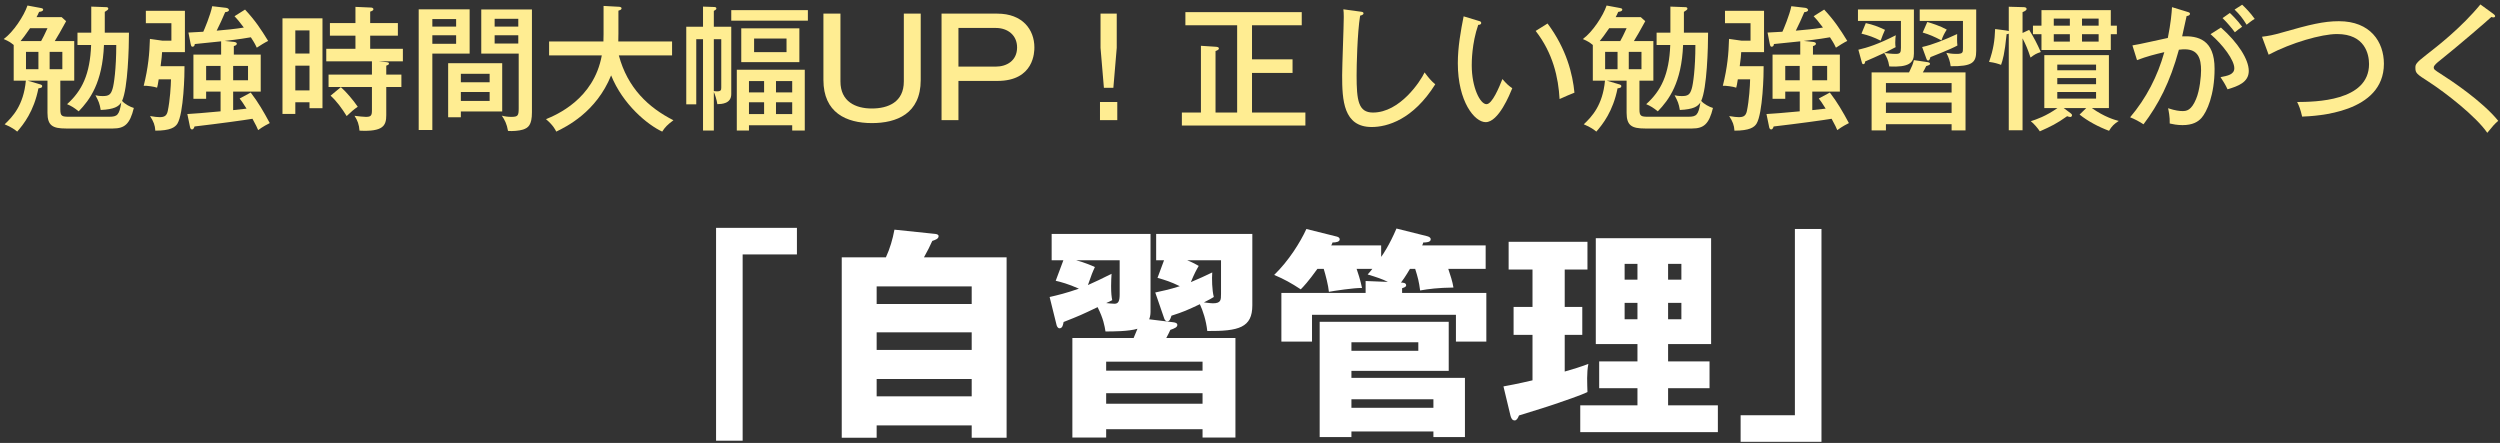 <svg width="333" height="59" viewBox="0 0 333 59" fill="none" xmlns="http://www.w3.org/2000/svg">
<rect x="0" y="0" width="333" height="59" fill="#333333" stroke="none"/>
<path d="M12.138 5.992C11.994 9.898 10.932 12.076 8.934 13.876C9.528 14.128 9.87 14.344 10.482 14.83C11.958 13.3 13.65 11.032 13.848 5.992H15.486C15.486 9.142 15.18 11.23 15 11.806C14.766 12.616 14.478 12.796 13.686 12.796C13.218 12.796 12.948 12.742 12.714 12.688C13.146 13.498 13.272 13.804 13.416 14.65C15.216 14.56 15.792 14.2 16.152 13.642C15.9 15.334 15.612 15.55 14.55 15.55H9.24C8.268 15.55 8.034 15.496 8.034 14.578V10.744H9.888V5.47H7.296C7.854 4.552 7.944 4.39 8.808 2.824L8.214 2.284H4.866C4.992 2.068 5.046 1.942 5.208 1.582C5.334 1.564 5.748 1.528 5.748 1.276C5.748 1.204 5.73 1.114 5.406 1.06L3.66 0.736C3.192 2.122 1.77 4.282 0.492 5.2C1.194 5.506 1.374 5.632 1.824 5.992V10.744H3.444C3.138 14.038 1.68 15.55 0.618 16.558C1.59 16.954 2.04 17.332 2.292 17.53C3.138 16.558 4.506 14.848 5.118 11.77C5.46 11.716 5.622 11.68 5.622 11.464C5.622 11.392 5.568 11.302 5.388 11.248L3.678 10.744H6.324V15.028C6.324 16.72 7.008 17.116 8.772 17.116H15.054C16.584 17.116 17.304 16.54 17.826 14.38C17.358 14.254 16.62 13.858 16.26 13.444C17.034 11.752 17.178 6.334 17.178 4.354H13.956V1.582C14.262 1.384 14.424 1.294 14.424 1.168C14.424 0.952 14.226 0.952 14.118 0.952L12.156 0.88V4.354H10.32V5.992H12.138ZM3.462 9.214V6.91H5.118V9.214H3.462ZM2.742 5.47C2.994 5.164 3.408 4.642 4.002 3.76H6.324C5.856 4.768 5.802 4.876 5.478 5.47H2.742ZM8.304 6.91V9.214H6.612V6.91H8.304Z" fill="#FFED92"/>
<path d="M29.922 5.452C31.866 5.236 32.892 5.056 33.414 4.966C33.954 5.794 34.08 6.082 34.206 6.352C34.548 6.118 35.358 5.614 35.718 5.452C34.71 3.814 33.99 2.734 32.64 1.276L31.236 2.158C31.542 2.482 31.866 2.842 32.478 3.67C31.542 3.832 29.832 4.012 28.86 4.084C29.418 2.932 29.49 2.806 29.994 1.618C30.192 1.6 30.498 1.546 30.498 1.33C30.498 1.258 30.408 1.078 30.12 1.042L28.266 0.826C28.032 2.014 27.204 3.958 27.078 4.228C26.718 4.246 26.304 4.282 25.098 4.336L25.404 5.902C25.44 6.046 25.476 6.226 25.638 6.226C25.836 6.226 25.944 6.064 25.944 5.866C26.448 5.812 28.896 5.56 29.454 5.506V7.27H25.764V13.156H27.456V12.202H29.382V14.83C26.646 15.082 26.34 15.1 24.954 15.19L25.314 16.936C25.332 17.062 25.422 17.242 25.566 17.242C25.8 17.242 25.872 16.954 25.908 16.846C29.184 16.468 32.55 16 33.63 15.82C34.116 16.702 34.26 17.026 34.386 17.332C35.034 16.846 35.682 16.522 35.934 16.396C35.124 14.884 34.368 13.588 33.396 12.328L31.92 13.12C32.154 13.426 32.388 13.732 32.838 14.47C32.262 14.542 32.118 14.56 31.056 14.668V12.202H34.728V7.27H31.146V6.136C31.434 6.064 31.542 5.956 31.542 5.812C31.542 5.632 31.254 5.596 31.146 5.578L29.922 5.452ZM29.382 8.782V10.69H27.456V8.782H29.382ZM33.036 8.782V10.69H31.056V8.782H33.036ZM21.39 8.818C21.534 7.738 21.57 7.396 21.588 6.946H24.63V1.438H19.428V3.094H22.83V5.416H21.624L19.968 5.182C19.914 7.108 19.752 8.998 19.14 11.428C19.482 11.392 20.58 11.536 20.922 11.68C20.994 11.392 21.03 11.302 21.138 10.564H22.776C22.758 11.428 22.65 13.354 22.344 14.794C22.2 15.46 21.858 15.604 21.264 15.604C20.958 15.604 20.652 15.568 19.986 15.46C20.454 16.18 20.652 16.684 20.688 17.404C22.704 17.404 23.316 16.954 23.622 16.486C24.468 15.118 24.594 9.772 24.576 8.818H21.39Z" fill="#FFED92"/>
<path d="M37.626 2.446V15.172H39.336V13.624H41.226V14.416H42.954V2.446H37.626ZM39.336 7.126V4.048H41.226V7.126H39.336ZM41.226 8.746V12.04H39.336V8.746H41.226ZM50.442 8.17H53.664V6.496H49.308V4.75H52.998V3.076H49.308V1.546C49.524 1.492 49.74 1.384 49.74 1.24C49.74 1.042 49.506 1.006 49.416 1.006L47.346 0.916V3.076H43.944V4.75H47.346V6.496H43.458V8.17H49.542V9.934H43.764V11.59H49.542V14.704C49.542 15.406 49.398 15.568 48.732 15.568C48.606 15.568 47.616 15.496 47.22 15.424C47.616 16.018 47.832 16.594 47.886 17.404C51.054 17.566 51.45 16.72 51.45 15.352V11.59H53.466V9.934H51.45V8.746C51.612 8.692 51.81 8.62 51.81 8.476C51.81 8.296 51.612 8.296 51.486 8.278L50.442 8.17ZM44.034 12.742C44.88 13.516 45.564 14.47 46.176 15.46C46.824 14.848 47.058 14.632 47.652 14.218C47.058 13.336 46.068 12.184 45.402 11.608L44.034 12.742Z" fill="#FFED92"/>
<path d="M55.77 1.24V17.314H57.588V7.144H62.556V1.24H55.77ZM57.588 3.544V2.536H60.756V3.544H57.588ZM60.756 4.696V5.83H57.588V4.696H60.756ZM64.104 1.258V7.144H69.09V14.416C69.09 15.388 69 15.568 68.118 15.568C67.686 15.568 67.254 15.514 66.84 15.406C67.236 15.982 67.506 16.504 67.668 17.44C68.244 17.494 69.162 17.422 69.666 17.26C70.35 17.026 70.854 16.684 70.854 14.956V1.258H64.104ZM65.886 3.544V2.5H69.036V3.544H65.886ZM69.036 4.696V5.794H65.886V4.696H69.036ZM66.894 8.422H59.694V15.622H61.386V14.848H66.894V8.422ZM61.386 10.96V9.826H65.22V10.96H61.386ZM65.22 12.256V13.444H61.386V12.256H65.22Z" fill="#FFED92"/>
<path d="M80.16 7.378C79.098 13.228 74.076 15.316 72.726 15.874C73.68 16.684 73.95 17.242 74.094 17.53C75.426 16.882 79.422 14.938 81.402 10.042C82.968 13.93 86.262 16.63 88.206 17.53C88.584 16.936 88.926 16.594 89.7 16.018C86.37 14.326 83.598 11.734 82.428 7.378H89.52V5.524H82.356C82.374 5.074 82.374 4.948 82.374 4.444V1.42C82.536 1.366 82.788 1.312 82.788 1.114C82.788 0.916 82.518 0.898 82.374 0.898L80.394 0.79V4.552C80.394 5.056 80.394 5.182 80.376 5.524H73.14V7.378H80.16Z" fill="#FFED92"/>
<path d="M105.522 16.684V17.386H107.196V9.286H98.142V17.386H99.762V16.684H105.522ZM103.362 12.31V10.798H105.522V12.31H103.362ZM105.522 13.624V15.19H103.362V13.624H105.522ZM99.762 15.19V13.624H101.778V15.19H99.762ZM99.762 12.31V10.798H101.778V12.31H99.762ZM95.082 3.562V1.456C95.28 1.348 95.424 1.258 95.424 1.132C95.424 1.006 95.316 0.934 95.154 0.934L93.642 0.88V3.562H91.41V13.894H92.742V5.218H93.642V17.386H95.082V12.256C95.208 12.49 95.478 13.318 95.55 13.876C96.126 13.858 97.404 13.822 97.404 12.526V3.562H95.082ZM96.072 5.218V11.662C96.072 11.986 96.072 12.274 95.082 12.13V5.218H96.072ZM98.736 3.778V8.278H106.476V3.778H98.736ZM104.766 5.128V6.946H100.446V5.128H104.766ZM97.404 1.348V2.752H107.61V1.348H97.404Z" fill="#FFED92"/>
<path d="M109.68 1.816V10.654C109.68 14.992 112.704 16.396 116.142 16.396C119.4 16.396 122.64 15.172 122.64 10.654V1.816H120.39V10.852C120.39 13.588 118.32 14.452 116.124 14.452C113.964 14.452 111.948 13.534 111.948 10.852V1.816H109.68Z" fill="#FFED92"/>
<path d="M125.414 1.816V16H127.664V10.78H132.848C137.78 10.78 137.78 6.856 137.78 6.316C137.78 3.94 136.196 1.816 132.848 1.816H125.414ZM132.65 3.724C134.216 3.724 135.476 4.678 135.476 6.316C135.476 8.098 134.072 8.872 132.65 8.872H127.664V3.724H132.65Z" fill="#FFED92"/>
<path d="M148.75 1.816H146.59V6.37L147.04 11.698H148.3L148.75 6.37V1.816ZM148.822 13.588H146.518V16H148.822V13.588Z" fill="#FFED92"/>
<path d="M166.768 14.992V9.718H172.168V7.9H166.768V3.364H173.392V1.618H157.894V3.364H164.788V14.992H161.908V6.802C162.142 6.712 162.358 6.622 162.358 6.46C162.358 6.244 162.07 6.244 161.908 6.226L159.964 6.1V14.992H157.426V16.72H173.878V14.992H166.768Z" fill="#FFED92"/>
<path d="M178.936 1.24C178.972 1.546 178.99 1.744 178.99 2.266C178.99 3.382 178.774 8.8 178.774 10.024C178.774 13.336 178.936 16.918 182.716 16.918C184.768 16.918 188.224 15.946 191.176 11.23C190.6 10.744 190.294 10.366 189.754 9.646C189.214 10.816 186.478 14.992 182.878 14.992C180.934 14.992 180.7 13.39 180.7 10.042C180.7 8.764 180.79 4.426 181.168 2.086C181.348 2.05 181.618 1.96 181.618 1.78C181.618 1.6 181.456 1.582 181.186 1.546L178.936 1.24Z" fill="#FFED92"/>
<path d="M194.956 2.176C194.578 4.084 194.182 6.244 194.182 8.422C194.182 13.534 196.414 16.27 197.89 16.27C199.618 16.27 201.112 12.544 201.436 11.752C200.932 11.41 200.626 11.122 200.122 10.528C199.708 11.572 198.772 13.876 197.998 13.876C197.152 13.876 196.036 11.644 196.036 8.71C196.036 8.278 196.036 5.794 196.9 3.31C197.062 3.31 197.296 3.274 197.296 3.058C197.296 2.878 197.17 2.842 196.918 2.77L194.956 2.176ZM204.55 4.12C206.872 7.108 207.574 10.348 207.736 13.192C208.222 12.976 209.428 12.436 209.716 12.346C209.482 9.898 208.672 6.532 206.134 3.13L204.55 4.12Z" fill="#FFED92"/>
<path d="M222.478 5.992C222.334 9.898 221.272 12.076 219.274 13.876C219.868 14.128 220.21 14.344 220.822 14.83C222.298 13.3 223.99 11.032 224.188 5.992H225.826C225.826 9.142 225.52 11.23 225.34 11.806C225.106 12.616 224.818 12.796 224.026 12.796C223.558 12.796 223.288 12.742 223.054 12.688C223.486 13.498 223.612 13.804 223.756 14.65C225.556 14.56 226.132 14.2 226.492 13.642C226.24 15.334 225.952 15.55 224.89 15.55H219.58C218.608 15.55 218.374 15.496 218.374 14.578V10.744H220.228V5.47H217.636C218.194 4.552 218.284 4.39 219.148 2.824L218.554 2.284H215.206C215.332 2.068 215.386 1.942 215.548 1.582C215.674 1.564 216.088 1.528 216.088 1.276C216.088 1.204 216.07 1.114 215.746 1.06L214 0.736C213.532 2.122 212.11 4.282 210.832 5.2C211.534 5.506 211.714 5.632 212.164 5.992V10.744H213.784C213.478 14.038 212.02 15.55 210.958 16.558C211.93 16.954 212.38 17.332 212.632 17.53C213.478 16.558 214.846 14.848 215.458 11.77C215.8 11.716 215.962 11.68 215.962 11.464C215.962 11.392 215.908 11.302 215.728 11.248L214.018 10.744H216.664V15.028C216.664 16.72 217.348 17.116 219.112 17.116H225.394C226.924 17.116 227.644 16.54 228.166 14.38C227.698 14.254 226.96 13.858 226.6 13.444C227.374 11.752 227.518 6.334 227.518 4.354H224.296V1.582C224.602 1.384 224.764 1.294 224.764 1.168C224.764 0.952 224.566 0.952 224.458 0.952L222.496 0.88V4.354H220.66V5.992H222.478ZM213.802 9.214V6.91H215.458V9.214H213.802ZM213.082 5.47C213.334 5.164 213.748 4.642 214.342 3.76H216.664C216.196 4.768 216.142 4.876 215.818 5.47H213.082ZM218.644 6.91V9.214H216.952V6.91H218.644Z" fill="#FFED92"/>
<path d="M240.262 5.452C242.206 5.236 243.232 5.056 243.754 4.966C244.294 5.794 244.42 6.082 244.546 6.352C244.888 6.118 245.698 5.614 246.058 5.452C245.05 3.814 244.33 2.734 242.98 1.276L241.576 2.158C241.882 2.482 242.206 2.842 242.818 3.67C241.882 3.832 240.172 4.012 239.2 4.084C239.758 2.932 239.83 2.806 240.334 1.618C240.532 1.6 240.838 1.546 240.838 1.33C240.838 1.258 240.748 1.078 240.46 1.042L238.606 0.826C238.372 2.014 237.544 3.958 237.418 4.228C237.058 4.246 236.644 4.282 235.438 4.336L235.744 5.902C235.78 6.046 235.816 6.226 235.978 6.226C236.176 6.226 236.284 6.064 236.284 5.866C236.788 5.812 239.236 5.56 239.794 5.506V7.27H236.104V13.156H237.796V12.202H239.722V14.83C236.986 15.082 236.68 15.1 235.294 15.19L235.654 16.936C235.672 17.062 235.762 17.242 235.906 17.242C236.14 17.242 236.212 16.954 236.248 16.846C239.524 16.468 242.89 16 243.97 15.82C244.456 16.702 244.6 17.026 244.726 17.332C245.374 16.846 246.022 16.522 246.274 16.396C245.464 14.884 244.708 13.588 243.736 12.328L242.26 13.12C242.494 13.426 242.728 13.732 243.178 14.47C242.602 14.542 242.458 14.56 241.396 14.668V12.202H245.068V7.27H241.486V6.136C241.774 6.064 241.882 5.956 241.882 5.812C241.882 5.632 241.594 5.596 241.486 5.578L240.262 5.452ZM239.722 8.782V10.69H237.796V8.782H239.722ZM243.376 8.782V10.69H241.396V8.782H243.376ZM231.73 8.818C231.874 7.738 231.91 7.396 231.928 6.946H234.97V1.438H229.768V3.094H233.17V5.416H231.964L230.308 5.182C230.254 7.108 230.092 8.998 229.48 11.428C229.822 11.392 230.92 11.536 231.262 11.68C231.334 11.392 231.37 11.302 231.478 10.564H233.116C233.098 11.428 232.99 13.354 232.684 14.794C232.54 15.46 232.198 15.604 231.604 15.604C231.298 15.604 230.992 15.568 230.326 15.46C230.794 16.18 230.992 16.684 231.028 17.404C233.044 17.404 233.656 16.954 233.962 16.486C234.808 15.118 234.934 9.772 234.916 8.818H231.73Z" fill="#FFED92"/>
<path d="M254.932 8.008C254.77 8.62 254.716 8.746 254.284 9.646H249.298V17.368H251.206V16.54H259.954V17.368H261.808V9.646H256.12C256.318 9.304 256.39 9.178 256.57 8.8C257.002 8.674 257.074 8.62 257.074 8.494C257.074 8.332 256.858 8.296 256.768 8.278L254.932 8.008ZM251.206 15.046V13.66H259.954V15.046H251.206ZM251.206 12.328V11.068H259.954V12.328H251.206ZM248.002 8.332C248.038 8.458 248.074 8.548 248.182 8.548C248.416 8.548 248.434 8.296 248.434 8.188C248.92 7.972 250.234 7.414 250.972 7.054C251.278 7.54 251.512 7.954 251.656 8.854C254.248 8.98 254.932 8.386 254.932 7.144V1.258H247.48V2.788H253.204V6.37C253.204 7.036 253.096 7.18 252.484 7.18C251.908 7.18 251.296 7.09 250.99 7.054C251.242 6.928 251.584 6.748 252.502 6.28C252.466 6.118 252.448 6.028 252.448 5.686C252.448 5.218 252.484 4.93 252.52 4.696C250.18 5.884 248.776 6.334 247.534 6.622L248.002 8.332ZM247.948 4.48C248.974 4.732 249.55 4.948 250.504 5.416C250.666 4.912 250.936 4.3 251.08 3.976C250.09 3.508 249.55 3.31 248.524 3.076L247.948 4.48ZM255.706 1.258V2.788H261.466V6.406C261.466 7 261.466 7.18 260.584 7.18C259.936 7.18 259.558 7.09 259.252 7.036C259.558 7.612 259.756 8.206 259.828 8.818C262.726 8.854 263.23 8.332 263.23 6.784V1.258H255.706ZM256.102 4.336C257.02 4.606 257.596 4.858 258.604 5.38C258.802 4.786 258.964 4.498 259.306 3.94C258.442 3.454 257.254 3.076 256.714 2.932L256.102 4.336ZM256.588 7.792C256.624 7.9 256.678 8.062 256.822 8.062C257.02 8.062 257.092 7.756 257.128 7.612C257.488 7.468 259.81 6.568 260.728 6.064C260.656 5.56 260.692 4.876 260.692 4.534C259.018 5.308 257.434 5.956 256.03 6.262L256.588 7.792Z" fill="#FFED92"/>
<path d="M281.158 3.418V1.348H271.924V3.418H270.79V4.552H271.924V6.658H281.158V4.552H281.968V3.418H281.158ZM273.562 3.418V2.482H275.704V3.418H273.562ZM275.704 4.552V5.542H273.562V4.552H275.704ZM277.324 3.418V2.482H279.538V3.418H277.324ZM279.538 4.552V5.542H277.324V4.552H279.538ZM277 15.262C278.098 16.144 279.556 16.918 280.924 17.422C281.284 16.81 281.608 16.504 282.22 16.108C281.716 15.982 280.348 15.604 278.638 14.398H280.906V7.342H272.302V14.398H274.048C272.518 15.478 271.24 15.91 270.502 16.144C270.952 16.504 271.402 17.044 271.708 17.494C273.202 16.828 273.922 16.486 275.344 15.478C275.452 15.514 275.632 15.586 275.758 15.586C275.884 15.586 275.992 15.478 275.992 15.37C275.992 15.262 275.956 15.19 275.83 15.1L274.894 14.398H277.882L277 15.262ZM279.196 10.402V11.212H274.03V10.402H279.196ZM274.03 9.358V8.602H279.196V9.358H274.03ZM279.196 12.256V13.138H274.03V12.256H279.196ZM267.568 4.138C267.496 4.12 267.406 4.084 267.136 4.048L265.75 3.868C265.696 5.362 265.534 6.568 264.94 8.242C265.714 8.35 266.092 8.476 266.542 8.638C266.758 8.026 267.028 7.162 267.28 4.552C267.406 4.552 267.46 4.534 267.568 4.48V17.35H269.404V5.11C269.8 5.866 270.106 6.568 270.466 7.666C271.042 7.234 271.204 7.144 271.834 6.928C271.366 5.884 270.952 5.056 270.286 3.976L269.404 4.39V1.618C269.728 1.492 269.944 1.348 269.944 1.204C269.944 0.97 269.674 0.952 269.53 0.952L267.568 0.898V4.138Z" fill="#FFED92"/>
<path d="M289.312 0.952C289.258 1.816 289.15 3.076 288.754 5.056C288.07 5.182 284.794 5.956 284.038 6.046L284.65 8.008C286.036 7.486 286.99 7.252 288.286 6.946C287.404 10.132 285.874 13.102 283.732 15.622C284.326 15.856 284.974 16.198 285.514 16.558C287.494 13.93 289.042 10.996 290.23 6.622C290.626 6.568 290.896 6.568 291.004 6.568C292.804 6.568 293.182 7.81 293.182 9.376C293.182 10.132 293.02 12.004 292.516 13.192C291.886 14.704 291.256 14.794 290.716 14.794C290.338 14.794 289.762 14.74 288.79 14.416C288.862 14.74 289.042 15.622 289.006 16.45C289.384 16.54 290.014 16.666 290.698 16.666C292.084 16.666 292.786 16.216 293.236 15.712C293.956 14.902 294.982 12.652 294.982 9.16C294.982 5.254 292.768 4.75 290.662 4.84C291.094 2.878 291.148 2.662 291.256 2.14C291.598 2.104 291.706 1.96 291.706 1.834C291.706 1.69 291.562 1.636 291.364 1.582L289.312 0.952ZM296.044 2.41C296.602 2.95 297.304 3.778 297.682 4.3C298.186 3.886 298.24 3.85 298.654 3.562C297.988 2.644 297.196 1.888 297.016 1.726L296.044 2.41ZM294.442 4.552C296.098 5.974 297.61 8.008 297.61 9.088C297.61 9.934 296.71 10.096 295.774 10.276C296.062 10.69 296.476 11.374 296.71 11.896C298.078 11.482 299.536 10.978 299.536 9.448C299.536 7.918 298.096 5.668 295.828 3.67L294.442 4.552ZM297.646 1.276C298.33 1.942 298.708 2.41 299.248 3.292C299.608 3.022 299.878 2.77 300.328 2.518C299.77 1.726 299.104 1.042 298.654 0.628L297.646 1.276Z" fill="#FFED92"/>
<path d="M302.182 7.288C305.206 5.686 309.238 4.534 311.29 4.534C315.034 4.534 315.556 7.252 315.556 8.53C315.556 13.516 308.32 13.57 305.98 13.588C306.232 14.092 306.412 14.524 306.646 15.532C308.518 15.46 317.536 15.046 317.536 8.494C317.536 5.578 315.736 2.824 311.542 2.824C309.508 2.824 307.672 3.274 304.018 4.318C302.776 4.678 302.164 4.786 301.3 4.894L302.182 7.288Z" fill="#FFED92"/>
<path d="M330.388 0.592C327.886 3.652 324.646 6.172 323.206 7.288C321.73 8.422 321.73 8.62 321.73 9.034C321.73 9.736 321.892 9.862 323.494 10.888C325.798 12.382 329.83 15.532 331.306 17.692C332.116 16.702 332.206 16.594 332.764 16.09C330.586 13.426 326.464 10.708 325.114 9.844C324.268 9.304 324.178 9.25 324.178 8.962C324.178 8.71 324.664 8.314 324.988 8.062C327.49 6.064 331.288 2.788 331.846 2.266C331.918 2.284 332.044 2.32 332.134 2.32C332.314 2.32 332.35 2.194 332.35 2.14C332.35 2.05 332.224 1.924 332.098 1.834L330.388 0.592Z" fill="#FFED92"/>
<path d="M95.38 58.7H98.92V33.89H106.15V30.35H95.38V58.7Z" fill="white"/>
<path d="M123.07 34.28C123.61 33.29 123.82 32.9 124.18 32.09C124.54 31.97 125.02 31.82 125.02 31.46C125.02 31.25 124.81 31.19 124.6 31.16L119.14 30.59C118.9 31.88 118.54 33.11 118 34.28H112.12V58.31H116.77V56.66H129.43V58.31H134.08V34.28H123.07ZM129.43 46.61H116.77V44.27H129.43V46.61ZM116.77 38.15H129.43V40.49H116.77V38.15ZM129.43 52.79H116.77V50.48H129.43V52.79Z" fill="white"/>
<path d="M140.74 43.31C140.77 43.43 140.89 43.73 141.13 43.73C141.55 43.73 141.61 43.19 141.67 42.89C143.8 42.05 144.07 41.93 146.2 40.91C146.98 42.47 147.13 43.4 147.25 44.15C148.21 44.15 150.34 44.15 151.51 43.79C151.42 44.03 151.15 44.69 151 45.02H142.84V58.28H147.34V57.17H160.18V58.28H164.56V45.02H155.35C155.56 44.63 155.77 44.21 155.89 43.94C156.49 43.73 156.82 43.58 156.82 43.28C156.82 43.01 156.49 42.95 156.25 42.92L153.07 42.53C153.16 42.29 153.25 41.99 153.25 41.54V31.16H140.08V34.67H141.64L140.62 37.4C141.28 37.55 142.3 37.82 143.71 38.45C142 39.05 140.86 39.32 139.81 39.56L140.74 43.31ZM147.34 53.78V52.37H160.18V53.78H147.34ZM147.34 49.37V48.17H160.18V49.37H147.34ZM155.05 42.35C155.11 42.56 155.23 42.8 155.5 42.8C155.77 42.8 155.89 42.53 156.04 42.05C157.63 41.54 158.11 41.33 159.82 40.52C160.21 41.33 160.66 42.68 160.81 44.09C165.01 44.12 166.81 43.64 166.81 40.67V31.16H154V34.67H155.05L154.18 37.01C155.23 37.31 155.98 37.55 157.15 38.12C155.77 38.57 154.69 38.78 153.88 38.96L155.05 42.35ZM149.14 34.67V39.2C149.14 40.07 148.99 40.46 148.45 40.46C148.33 40.46 147.49 40.4 147.34 40.37C147.61 40.25 147.94 40.1 148.15 39.98C148.06 39.56 148 39.08 148 38.09C148 37.43 148.03 36.92 148.06 36.47C146.77 37.13 145.9 37.52 144.91 37.97C145.45 36.44 145.48 36.35 145.84 35.57C145.45 35.39 144.49 34.97 143.35 34.67H149.14ZM162.64 39.14C162.64 39.95 162.64 40.4 161.56 40.4C161.44 40.4 161.05 40.37 160.36 40.28C161.17 39.86 161.29 39.8 161.68 39.56C161.44 38.66 161.41 37.1 161.47 36.29C160.51 36.77 159.79 37.07 158.62 37.58C159.1 36.41 159.34 35.99 159.67 35.42C159.25 35.18 159.01 35.03 158.14 34.67H162.64V39.14Z" fill="white"/>
<path d="M190.93 57.47V58.22H195.13V50.33H180.01V49.4H192.97V42.86H175.78V58.22H180.01V57.47H190.93ZM188.5 35.81C188.86 36.95 189.01 37.52 189.16 38.69C190.33 38.48 191.56 38.33 193.6 38.3C193.48 37.52 193.18 36.62 192.91 35.81H197.89V32.69H189.43C189.49 32.57 189.55 32.45 189.58 32.3C189.97 32.3 190.57 32.27 190.57 31.88C190.57 31.61 190.3 31.52 190.09 31.46L186.01 30.44C185.08 32.63 184.18 33.95 183.97 34.22V32.69H177.31C177.37 32.6 177.46 32.45 177.49 32.3C177.97 32.3 178.45 32.21 178.45 31.88C178.45 31.7 178.3 31.58 178.09 31.52L174.01 30.5C173.2 32.27 171.67 34.73 169.72 36.62C171.07 37.19 172.03 37.73 173.26 38.54C173.62 38.18 174.25 37.52 175.48 35.81H176.32C176.59 36.71 176.92 37.97 177.01 38.87C177.64 38.75 180.37 38.33 181.42 38.36C181.21 37.28 180.82 36.17 180.7 35.81H182.8C182.59 36.08 182.47 36.23 182.17 36.56C183.37 36.92 184.09 37.16 184.87 37.55L181.9 37.43V39.02H170.68V45.5H174.76V41.93H193.93V45.5H197.98V39.02H186.76V38.39C187 38.3 187.3 38.24 187.3 38C187.3 37.67 186.88 37.64 186.61 37.64C186.82 37.37 187.15 36.92 187.81 35.81H188.5ZM180.01 54.32V53.18H190.93V54.32H180.01ZM188.92 46.73H180.01V45.59H188.92V46.73Z" fill="white"/>
<path d="M222.19 53.99V51.71H227.71V48.14H222.19V45.83H227.92V31.73H212.56V45.83H218.11V48.14H213.01V51.71H218.11V53.99H210.49V57.56H228.82V53.99H222.19ZM216.4 37.25V35.15H218.11V37.25H216.4ZM218.11 40.34V42.53H216.4V40.34H218.11ZM222.19 37.25V35.15H223.96V37.25H222.19ZM223.96 40.34V42.53H222.19V40.34H223.96ZM208.42 35.9H211.45V32.21H200.95V35.9H204.13V40.88H201.61V44.6H204.13V50.66C203.71 50.75 202.27 51.11 200.26 51.47L201.19 55.34C201.28 55.67 201.4 56 201.76 56C202 56 202.18 55.73 202.33 55.34C202.99 55.13 206.32 54.11 207.07 53.84C208.21 53.45 210.61 52.64 211.45 52.22C211.42 51.08 211.33 49.7 211.57 48.47C210.55 48.86 209.5 49.19 208.42 49.49V44.6H210.76V40.88H208.42V35.9Z" fill="white"/>
<path d="M242.62 30.5H239.08V55.31H231.85V58.85H242.62V30.5Z" fill="white"/>
</svg>
